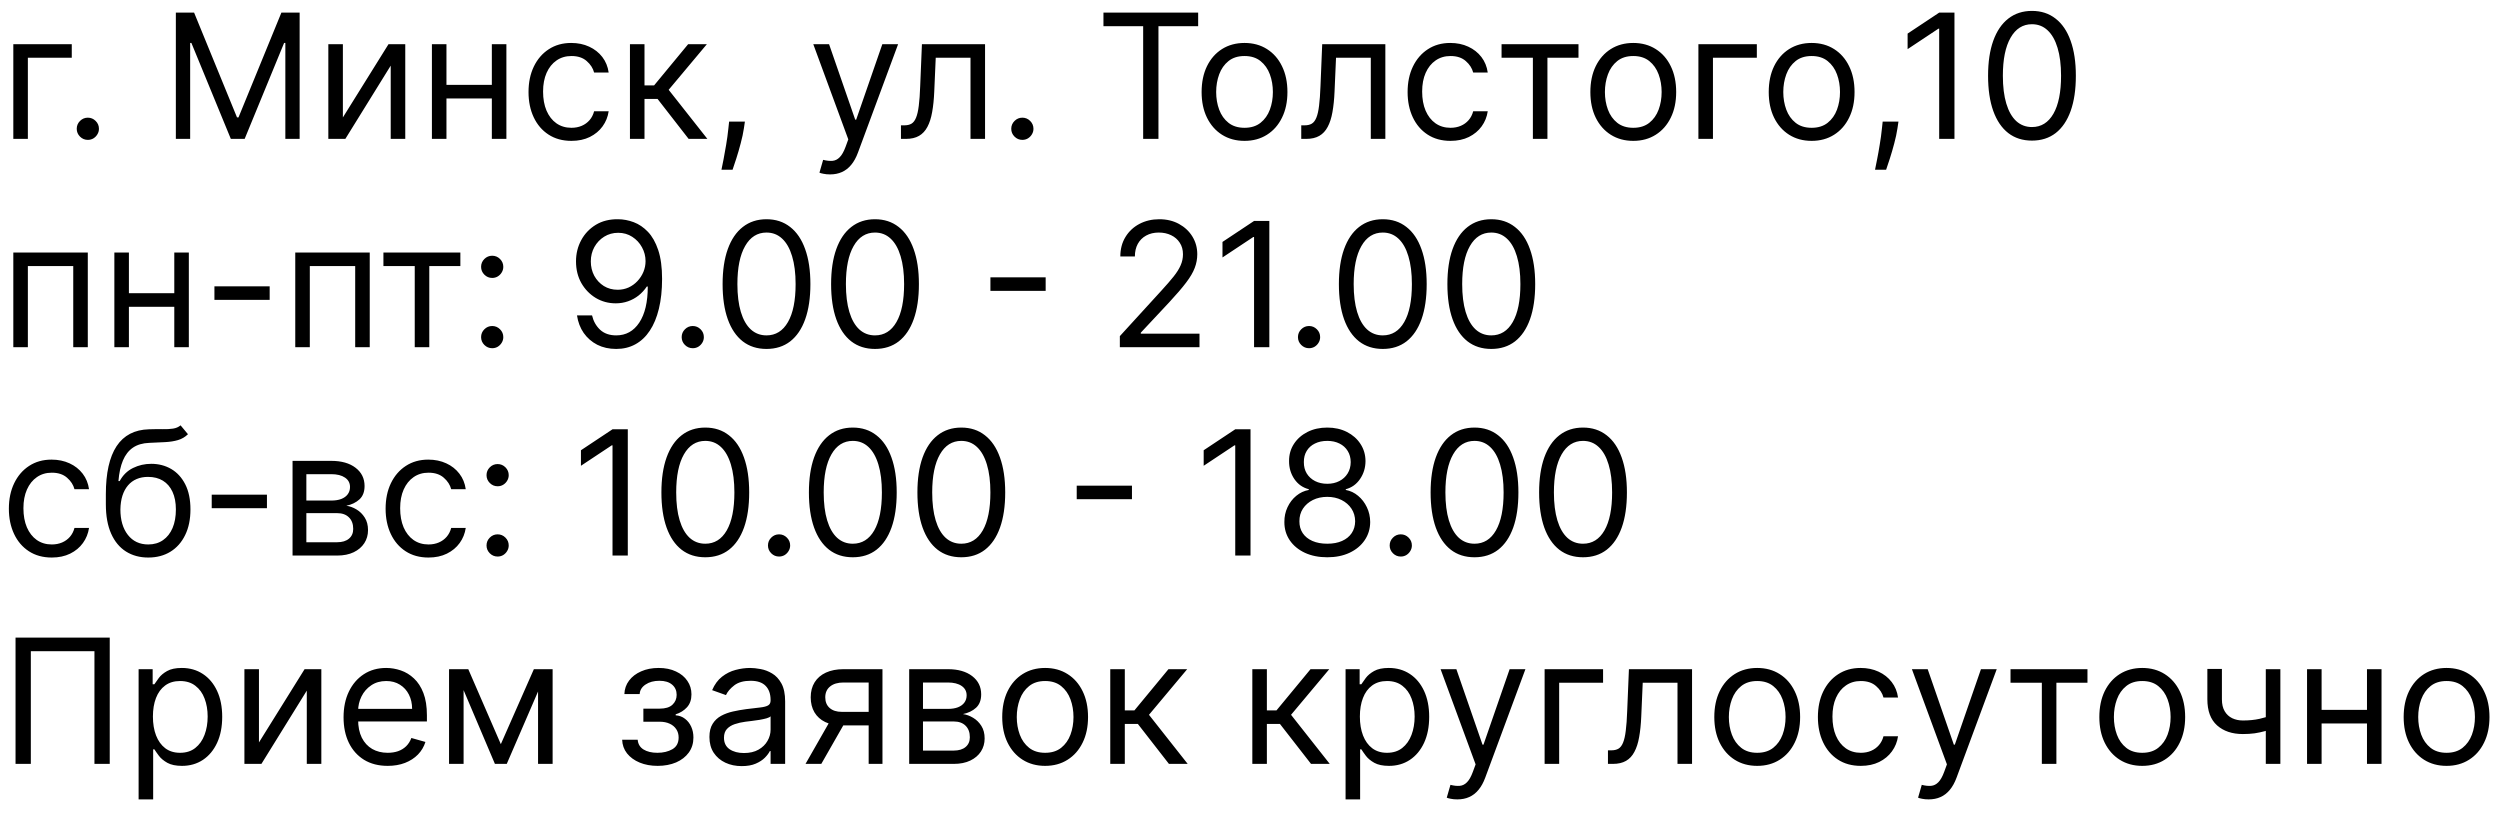 <?xml version="1.0" encoding="UTF-8"?> <svg xmlns="http://www.w3.org/2000/svg" width="144" height="47" viewBox="0 0 144 47" fill="none"><path d="M4.134 2.545V3.327H1.605V8H0.767V2.545H4.134ZM5.059 8.057C4.884 8.057 4.734 7.994 4.608 7.869C4.483 7.743 4.42 7.593 4.42 7.418C4.42 7.242 4.483 7.092 4.608 6.967C4.734 6.841 4.884 6.778 5.059 6.778C5.235 6.778 5.385 6.841 5.51 6.967C5.636 7.092 5.699 7.242 5.699 7.418C5.699 7.534 5.669 7.64 5.61 7.737C5.553 7.834 5.476 7.912 5.379 7.972C5.284 8.028 5.178 8.057 5.059 8.057ZM10.129 0.727H11.18L13.652 6.764H13.737L16.208 0.727H17.259V8H16.436V2.474H16.364L14.092 8H13.296L11.024 2.474H10.953V8H10.129V0.727ZM19.75 6.764L22.378 2.545H23.343V8H22.505V3.781L19.892 8H18.912V2.545H19.75V6.764ZM28.529 4.889V5.67H25.518V4.889H28.529ZM25.716 2.545V8H24.878V2.545H25.716ZM29.168 2.545V8H28.33V2.545H29.168ZM32.915 8.114C32.403 8.114 31.963 7.993 31.594 7.751C31.224 7.51 30.94 7.177 30.741 6.754C30.542 6.33 30.443 5.846 30.443 5.301C30.443 4.747 30.545 4.258 30.748 3.835C30.954 3.408 31.241 3.076 31.608 2.837C31.977 2.595 32.408 2.474 32.9 2.474C33.284 2.474 33.63 2.545 33.937 2.688C34.245 2.83 34.497 3.028 34.694 3.284C34.89 3.54 35.012 3.838 35.059 4.179H34.221C34.157 3.93 34.015 3.71 33.795 3.518C33.578 3.324 33.284 3.227 32.915 3.227C32.588 3.227 32.301 3.312 32.055 3.483C31.811 3.651 31.621 3.889 31.483 4.197C31.349 4.502 31.281 4.861 31.281 5.273C31.281 5.694 31.347 6.061 31.48 6.374C31.615 6.686 31.804 6.929 32.048 7.102C32.294 7.274 32.583 7.361 32.915 7.361C33.132 7.361 33.33 7.323 33.508 7.247C33.685 7.171 33.836 7.062 33.959 6.92C34.082 6.778 34.169 6.608 34.221 6.409H35.059C35.012 6.731 34.895 7.021 34.708 7.279C34.523 7.535 34.278 7.738 33.973 7.89C33.67 8.039 33.317 8.114 32.915 8.114ZM36.285 8V2.545H37.123V4.918H37.677L39.637 2.545H40.716L38.515 5.173L40.745 8H39.665L37.876 5.699H37.123V8H36.285ZM42.906 7.006L42.849 7.389C42.809 7.659 42.747 7.948 42.664 8.256C42.584 8.563 42.5 8.853 42.412 9.126C42.325 9.398 42.252 9.615 42.196 9.776H41.556C41.587 9.624 41.627 9.424 41.677 9.175C41.727 8.927 41.776 8.649 41.826 8.341C41.878 8.036 41.921 7.723 41.954 7.403L41.997 7.006H42.906ZM47.811 10.046C47.669 10.046 47.542 10.034 47.431 10.01C47.319 9.989 47.242 9.967 47.2 9.946L47.413 9.207C47.617 9.259 47.797 9.278 47.953 9.264C48.109 9.25 48.248 9.18 48.368 9.055C48.491 8.932 48.604 8.732 48.706 8.455L48.862 8.028L46.845 2.545H47.754L49.26 6.892H49.316L50.822 2.545H51.731L49.416 8.795C49.312 9.077 49.183 9.31 49.029 9.495C48.875 9.682 48.696 9.821 48.492 9.911C48.291 10.001 48.064 10.046 47.811 10.046ZM51.895 8V7.219H52.094C52.258 7.219 52.394 7.187 52.503 7.123C52.612 7.057 52.699 6.942 52.765 6.778C52.834 6.613 52.886 6.383 52.922 6.089C52.96 5.794 52.987 5.417 53.003 4.96L53.103 2.545H56.739V8H55.901V3.327H53.898L53.813 5.273C53.794 5.72 53.754 6.114 53.692 6.455C53.633 6.794 53.542 7.078 53.419 7.308C53.298 7.537 53.137 7.71 52.936 7.826C52.735 7.942 52.483 8 52.179 8H51.895ZM58.888 8.057C58.712 8.057 58.562 7.994 58.437 7.869C58.311 7.743 58.248 7.593 58.248 7.418C58.248 7.242 58.311 7.092 58.437 6.967C58.562 6.841 58.712 6.778 58.888 6.778C59.063 6.778 59.213 6.841 59.339 6.967C59.464 7.092 59.527 7.242 59.527 7.418C59.527 7.534 59.497 7.64 59.438 7.737C59.381 7.834 59.304 7.912 59.207 7.972C59.112 8.028 59.006 8.057 58.888 8.057ZM63.559 1.509V0.727H69.014V1.509H66.727V8H65.846V1.509H63.559ZM71.684 8.114C71.192 8.114 70.76 7.996 70.388 7.762C70.019 7.528 69.73 7.2 69.522 6.778C69.316 6.357 69.213 5.865 69.213 5.301C69.213 4.733 69.316 4.237 69.522 3.813C69.73 3.389 70.019 3.06 70.388 2.826C70.76 2.592 71.192 2.474 71.684 2.474C72.177 2.474 72.607 2.592 72.977 2.826C73.348 3.06 73.637 3.389 73.843 3.813C74.052 4.237 74.156 4.733 74.156 5.301C74.156 5.865 74.052 6.357 73.843 6.778C73.637 7.2 73.348 7.528 72.977 7.762C72.607 7.996 72.177 8.114 71.684 8.114ZM71.684 7.361C72.058 7.361 72.366 7.265 72.607 7.073C72.849 6.881 73.028 6.629 73.144 6.317C73.26 6.004 73.318 5.666 73.318 5.301C73.318 4.937 73.26 4.597 73.144 4.282C73.028 3.967 72.849 3.713 72.607 3.518C72.366 3.324 72.058 3.227 71.684 3.227C71.31 3.227 71.002 3.324 70.761 3.518C70.519 3.713 70.341 3.967 70.225 4.282C70.109 4.597 70.051 4.937 70.051 5.301C70.051 5.666 70.109 6.004 70.225 6.317C70.341 6.629 70.519 6.881 70.761 7.073C71.002 7.265 71.31 7.361 71.684 7.361ZM74.952 8V7.219H75.151C75.314 7.219 75.45 7.187 75.559 7.123C75.668 7.057 75.756 6.942 75.822 6.778C75.891 6.613 75.943 6.383 75.978 6.089C76.016 5.794 76.043 5.417 76.06 4.96L76.159 2.545H79.796V8H78.958V3.327H76.955L76.87 5.273C76.851 5.72 76.811 6.114 76.749 6.455C76.69 6.794 76.599 7.078 76.475 7.308C76.355 7.537 76.194 7.71 75.993 7.826C75.791 7.942 75.539 8 75.236 8H74.952ZM83.549 8.114C83.038 8.114 82.598 7.993 82.228 7.751C81.859 7.51 81.575 7.177 81.376 6.754C81.177 6.33 81.078 5.846 81.078 5.301C81.078 4.747 81.18 4.258 81.383 3.835C81.589 3.408 81.876 3.076 82.243 2.837C82.612 2.595 83.043 2.474 83.535 2.474C83.919 2.474 84.264 2.545 84.572 2.688C84.88 2.83 85.132 3.028 85.329 3.284C85.525 3.54 85.647 3.838 85.694 4.179H84.856C84.792 3.93 84.65 3.71 84.43 3.518C84.212 3.324 83.919 3.227 83.549 3.227C83.223 3.227 82.936 3.312 82.69 3.483C82.446 3.651 82.256 3.889 82.118 4.197C81.983 4.502 81.916 4.861 81.916 5.273C81.916 5.694 81.982 6.061 82.115 6.374C82.25 6.686 82.439 6.929 82.683 7.102C82.929 7.274 83.218 7.361 83.549 7.361C83.767 7.361 83.965 7.323 84.142 7.247C84.32 7.171 84.47 7.062 84.593 6.92C84.716 6.778 84.804 6.608 84.856 6.409H85.694C85.647 6.731 85.53 7.021 85.343 7.279C85.158 7.535 84.913 7.738 84.608 7.89C84.305 8.039 83.952 8.114 83.549 8.114ZM86.49 3.327V2.545H90.921V3.327H89.132V8H88.294V3.327H86.49ZM94.077 8.114C93.584 8.114 93.152 7.996 92.781 7.762C92.411 7.528 92.122 7.2 91.914 6.778C91.708 6.357 91.605 5.865 91.605 5.301C91.605 4.733 91.708 4.237 91.914 3.813C92.122 3.389 92.411 3.06 92.781 2.826C93.152 2.592 93.584 2.474 94.077 2.474C94.569 2.474 95 2.592 95.369 2.826C95.741 3.06 96.03 3.389 96.236 3.813C96.444 4.237 96.548 4.733 96.548 5.301C96.548 5.865 96.444 6.357 96.236 6.778C96.03 7.2 95.741 7.528 95.369 7.762C95 7.996 94.569 8.114 94.077 8.114ZM94.077 7.361C94.451 7.361 94.758 7.265 95 7.073C95.242 6.881 95.42 6.629 95.536 6.317C95.652 6.004 95.71 5.666 95.71 5.301C95.71 4.937 95.652 4.597 95.536 4.282C95.42 3.967 95.242 3.713 95 3.518C94.758 3.324 94.451 3.227 94.077 3.227C93.703 3.227 93.395 3.324 93.153 3.518C92.912 3.713 92.733 3.967 92.617 4.282C92.501 4.597 92.443 4.937 92.443 5.301C92.443 5.666 92.501 6.004 92.617 6.317C92.733 6.629 92.912 6.881 93.153 7.073C93.395 7.265 93.703 7.361 94.077 7.361ZM101.194 2.545V3.327H98.666V8H97.828V2.545H101.194ZM104.35 8.114C103.858 8.114 103.426 7.996 103.054 7.762C102.685 7.528 102.396 7.2 102.188 6.778C101.982 6.357 101.879 5.865 101.879 5.301C101.879 4.733 101.982 4.237 102.188 3.813C102.396 3.389 102.685 3.06 103.054 2.826C103.426 2.592 103.858 2.474 104.35 2.474C104.843 2.474 105.273 2.592 105.643 2.826C106.014 3.06 106.303 3.389 106.509 3.813C106.718 4.237 106.822 4.733 106.822 5.301C106.822 5.865 106.718 6.357 106.509 6.778C106.303 7.2 106.014 7.528 105.643 7.762C105.273 7.996 104.843 8.114 104.35 8.114ZM104.35 7.361C104.724 7.361 105.032 7.265 105.273 7.073C105.515 6.881 105.694 6.629 105.81 6.317C105.926 6.004 105.984 5.666 105.984 5.301C105.984 4.937 105.926 4.597 105.81 4.282C105.694 3.967 105.515 3.713 105.273 3.518C105.032 3.324 104.724 3.227 104.35 3.227C103.976 3.227 103.668 3.324 103.427 3.518C103.185 3.713 103.007 3.967 102.891 4.282C102.775 4.597 102.717 4.937 102.717 5.301C102.717 5.666 102.775 6.004 102.891 6.317C103.007 6.629 103.185 6.881 103.427 7.073C103.668 7.265 103.976 7.361 104.35 7.361ZM109.351 7.006L109.294 7.389C109.254 7.659 109.192 7.948 109.11 8.256C109.029 8.563 108.945 8.853 108.857 9.126C108.77 9.398 108.698 9.615 108.641 9.776H108.002C108.032 9.624 108.073 9.424 108.122 9.175C108.172 8.927 108.222 8.649 108.271 8.341C108.324 8.036 108.366 7.723 108.399 7.403L108.442 7.006H109.351ZM112.577 0.727V8H111.697V1.651H111.654L109.878 2.83V1.935L111.697 0.727H112.577ZM117.041 8.099C116.506 8.099 116.05 7.954 115.674 7.663C115.297 7.369 115.01 6.944 114.811 6.388C114.612 5.829 114.513 5.154 114.513 4.364C114.513 3.578 114.612 2.906 114.811 2.35C115.012 1.791 115.301 1.365 115.677 1.072C116.056 0.776 116.511 0.628 117.041 0.628C117.571 0.628 118.025 0.776 118.401 1.072C118.78 1.365 119.069 1.791 119.268 2.35C119.469 2.906 119.569 3.578 119.569 4.364C119.569 5.154 119.47 5.829 119.271 6.388C119.072 6.944 118.785 7.369 118.408 7.663C118.032 7.954 117.576 8.099 117.041 8.099ZM117.041 7.318C117.571 7.318 117.983 7.062 118.277 6.551C118.57 6.04 118.717 5.311 118.717 4.364C118.717 3.734 118.65 3.198 118.515 2.755C118.382 2.312 118.19 1.975 117.939 1.743C117.691 1.511 117.391 1.395 117.041 1.395C116.515 1.395 116.105 1.654 115.809 2.173C115.513 2.689 115.365 3.419 115.365 4.364C115.365 4.993 115.431 5.528 115.564 5.969C115.696 6.409 115.887 6.744 116.135 6.974C116.386 7.203 116.688 7.318 117.041 7.318ZM0.767 20V14.546H5.057V20H4.219V15.327H1.605V20H0.767ZM10.238 16.889V17.671H7.227V16.889H10.238ZM7.425 14.546V20H6.587V14.546H7.425ZM10.877 14.546V20H10.039V14.546H10.877ZM15.533 16.491V17.273H12.351V16.491H15.533ZM17.007 20V14.546H21.297V20H20.459V15.327H17.845V20H17.007ZM22.085 15.327V14.546H26.517V15.327H24.727V20H23.889V15.327H22.085ZM28.351 20.057C28.175 20.057 28.025 19.994 27.899 19.869C27.774 19.743 27.711 19.593 27.711 19.418C27.711 19.242 27.774 19.092 27.899 18.967C28.025 18.841 28.175 18.778 28.351 18.778C28.526 18.778 28.676 18.841 28.802 18.967C28.927 19.092 28.99 19.242 28.99 19.418C28.99 19.534 28.96 19.64 28.901 19.737C28.844 19.834 28.767 19.912 28.67 19.972C28.575 20.028 28.469 20.057 28.351 20.057ZM28.351 16.009C28.175 16.009 28.025 15.946 27.899 15.82C27.774 15.695 27.711 15.544 27.711 15.369C27.711 15.194 27.774 15.044 27.899 14.918C28.025 14.793 28.175 14.73 28.351 14.73C28.526 14.73 28.676 14.793 28.802 14.918C28.927 15.044 28.99 15.194 28.99 15.369C28.99 15.485 28.96 15.592 28.901 15.689C28.844 15.786 28.767 15.864 28.67 15.923C28.575 15.98 28.469 16.009 28.351 16.009ZM35.607 12.628C35.906 12.63 36.204 12.687 36.502 12.798C36.8 12.91 37.073 13.094 37.319 13.352C37.565 13.608 37.763 13.957 37.912 14.4C38.061 14.843 38.136 15.398 38.136 16.065C38.136 16.712 38.074 17.286 37.951 17.788C37.83 18.287 37.655 18.709 37.425 19.052C37.198 19.395 36.921 19.655 36.594 19.833C36.27 20.011 35.903 20.099 35.494 20.099C35.086 20.099 34.723 20.019 34.403 19.858C34.086 19.695 33.826 19.468 33.622 19.18C33.421 18.889 33.292 18.551 33.235 18.168H34.102C34.18 18.501 34.335 18.777 34.567 18.995C34.801 19.21 35.11 19.318 35.494 19.318C36.055 19.318 36.497 19.073 36.822 18.583C37.148 18.093 37.312 17.401 37.312 16.506H37.255C37.122 16.704 36.965 16.876 36.783 17.021C36.6 17.165 36.398 17.276 36.175 17.354C35.953 17.433 35.716 17.472 35.465 17.472C35.048 17.472 34.666 17.369 34.318 17.163C33.972 16.954 33.696 16.669 33.487 16.307C33.281 15.942 33.178 15.526 33.178 15.057C33.178 14.612 33.278 14.204 33.477 13.835C33.678 13.463 33.959 13.168 34.322 12.947C34.686 12.727 35.115 12.621 35.607 12.628ZM35.607 13.409C35.309 13.409 35.04 13.484 34.801 13.633C34.564 13.78 34.376 13.979 34.236 14.229C34.099 14.478 34.031 14.754 34.031 15.057C34.031 15.36 34.097 15.636 34.229 15.884C34.364 16.13 34.548 16.327 34.78 16.474C35.014 16.618 35.281 16.69 35.579 16.69C35.804 16.69 36.013 16.646 36.207 16.559C36.401 16.469 36.571 16.347 36.715 16.193C36.862 16.037 36.977 15.861 37.06 15.664C37.142 15.465 37.184 15.258 37.184 15.043C37.184 14.758 37.115 14.492 36.978 14.244C36.843 13.995 36.656 13.794 36.417 13.64C36.18 13.486 35.91 13.409 35.607 13.409ZM39.903 20.057C39.728 20.057 39.578 19.994 39.452 19.869C39.327 19.743 39.264 19.593 39.264 19.418C39.264 19.242 39.327 19.092 39.452 18.967C39.578 18.841 39.728 18.778 39.903 18.778C40.078 18.778 40.229 18.841 40.354 18.967C40.48 19.092 40.542 19.242 40.542 19.418C40.542 19.534 40.513 19.64 40.454 19.737C40.397 19.834 40.32 19.912 40.223 19.972C40.128 20.028 40.022 20.057 39.903 20.057ZM44.15 20.099C43.615 20.099 43.16 19.954 42.783 19.663C42.407 19.369 42.119 18.944 41.92 18.388C41.721 17.829 41.622 17.154 41.622 16.364C41.622 15.578 41.721 14.906 41.92 14.35C42.121 13.791 42.41 13.365 42.787 13.072C43.166 12.776 43.62 12.628 44.15 12.628C44.681 12.628 45.134 12.776 45.511 13.072C45.889 13.365 46.178 13.791 46.377 14.35C46.578 14.906 46.679 15.578 46.679 16.364C46.679 17.154 46.579 17.829 46.38 18.388C46.182 18.944 45.894 19.369 45.518 19.663C45.141 19.954 44.685 20.099 44.15 20.099ZM44.15 19.318C44.681 19.318 45.093 19.062 45.386 18.551C45.68 18.04 45.827 17.311 45.827 16.364C45.827 15.734 45.759 15.198 45.624 14.755C45.492 14.312 45.3 13.975 45.049 13.743C44.8 13.511 44.501 13.395 44.15 13.395C43.625 13.395 43.214 13.654 42.918 14.173C42.622 14.689 42.474 15.419 42.474 16.364C42.474 16.993 42.541 17.528 42.673 17.969C42.806 18.409 42.996 18.744 43.245 18.974C43.496 19.203 43.798 19.318 44.15 19.318ZM50.4 20.099C49.865 20.099 49.41 19.954 49.033 19.663C48.657 19.369 48.369 18.944 48.17 18.388C47.971 17.829 47.872 17.154 47.872 16.364C47.872 15.578 47.971 14.906 48.17 14.35C48.371 13.791 48.66 13.365 49.037 13.072C49.416 12.776 49.87 12.628 50.4 12.628C50.931 12.628 51.384 12.776 51.761 13.072C52.139 13.365 52.428 13.791 52.627 14.35C52.828 14.906 52.929 15.578 52.929 16.364C52.929 17.154 52.829 17.829 52.63 18.388C52.432 18.944 52.144 19.369 51.768 19.663C51.391 19.954 50.935 20.099 50.4 20.099ZM50.4 19.318C50.931 19.318 51.343 19.062 51.636 18.551C51.93 18.04 52.077 17.311 52.077 16.364C52.077 15.734 52.009 15.198 51.874 14.755C51.742 14.312 51.55 13.975 51.299 13.743C51.05 13.511 50.751 13.395 50.4 13.395C49.875 13.395 49.464 13.654 49.168 14.173C48.872 14.689 48.724 15.419 48.724 16.364C48.724 16.993 48.791 17.528 48.923 17.969C49.056 18.409 49.246 18.744 49.495 18.974C49.746 19.203 50.048 19.318 50.4 19.318ZM60.23 15.973V16.754H57.048V15.973H60.23ZM64.503 20V19.361L66.903 16.733C67.185 16.425 67.417 16.158 67.599 15.93C67.782 15.701 67.917 15.485 68.004 15.284C68.094 15.081 68.139 14.867 68.139 14.645C68.139 14.389 68.078 14.168 67.954 13.981C67.834 13.794 67.668 13.649 67.457 13.548C67.247 13.446 67.01 13.395 66.747 13.395C66.468 13.395 66.224 13.453 66.016 13.569C65.81 13.682 65.65 13.842 65.536 14.048C65.425 14.254 65.369 14.496 65.369 14.773H64.531C64.531 14.347 64.629 13.973 64.826 13.651C65.022 13.329 65.29 13.078 65.629 12.898C65.969 12.718 66.352 12.628 66.776 12.628C67.202 12.628 67.579 12.718 67.908 12.898C68.237 13.078 68.496 13.32 68.683 13.626C68.87 13.931 68.963 14.271 68.963 14.645C68.963 14.912 68.915 15.174 68.817 15.43C68.723 15.683 68.557 15.966 68.32 16.278C68.086 16.588 67.76 16.967 67.344 17.415L65.71 19.162V19.219H69.091V20H64.503ZM73.114 12.727V20H72.234V13.651H72.191L70.415 14.829V13.935L72.234 12.727H73.114ZM75.401 20.057C75.226 20.057 75.076 19.994 74.95 19.869C74.825 19.743 74.762 19.593 74.762 19.418C74.762 19.242 74.825 19.092 74.95 18.967C75.076 18.841 75.226 18.778 75.401 18.778C75.576 18.778 75.727 18.841 75.852 18.967C75.978 19.092 76.04 19.242 76.04 19.418C76.04 19.534 76.011 19.64 75.952 19.737C75.895 19.834 75.818 19.912 75.721 19.972C75.626 20.028 75.52 20.057 75.401 20.057ZM79.648 20.099C79.113 20.099 78.658 19.954 78.281 19.663C77.905 19.369 77.617 18.944 77.418 18.388C77.219 17.829 77.12 17.154 77.12 16.364C77.12 15.578 77.219 14.906 77.418 14.35C77.62 13.791 77.908 13.365 78.285 13.072C78.664 12.776 79.118 12.628 79.648 12.628C80.179 12.628 80.632 12.776 81.008 13.072C81.387 13.365 81.676 13.791 81.875 14.35C82.076 14.906 82.177 15.578 82.177 16.364C82.177 17.154 82.077 17.829 81.879 18.388C81.68 18.944 81.392 19.369 81.016 19.663C80.639 19.954 80.183 20.099 79.648 20.099ZM79.648 19.318C80.179 19.318 80.591 19.062 80.884 18.551C81.178 18.04 81.325 17.311 81.325 16.364C81.325 15.734 81.257 15.198 81.122 14.755C80.99 14.312 80.798 13.975 80.547 13.743C80.298 13.511 79.999 13.395 79.648 13.395C79.123 13.395 78.712 13.654 78.416 14.173C78.12 14.689 77.972 15.419 77.972 16.364C77.972 16.993 78.039 17.528 78.171 17.969C78.304 18.409 78.494 18.744 78.743 18.974C78.994 19.203 79.296 19.318 79.648 19.318ZM85.898 20.099C85.363 20.099 84.908 19.954 84.531 19.663C84.155 19.369 83.867 18.944 83.668 18.388C83.469 17.829 83.37 17.154 83.37 16.364C83.37 15.578 83.469 14.906 83.668 14.35C83.87 13.791 84.158 13.365 84.535 13.072C84.914 12.776 85.368 12.628 85.898 12.628C86.429 12.628 86.882 12.776 87.258 13.072C87.637 13.365 87.926 13.791 88.125 14.35C88.326 14.906 88.427 15.578 88.427 16.364C88.427 17.154 88.327 17.829 88.129 18.388C87.93 18.944 87.642 19.369 87.266 19.663C86.889 19.954 86.433 20.099 85.898 20.099ZM85.898 19.318C86.429 19.318 86.841 19.062 87.134 18.551C87.428 18.04 87.575 17.311 87.575 16.364C87.575 15.734 87.507 15.198 87.372 14.755C87.24 14.312 87.048 13.975 86.797 13.743C86.548 13.511 86.249 13.395 85.898 13.395C85.373 13.395 84.962 13.654 84.666 14.173C84.37 14.689 84.222 15.419 84.222 16.364C84.222 16.993 84.289 17.528 84.421 17.969C84.554 18.409 84.744 18.744 84.993 18.974C85.244 19.203 85.546 19.318 85.898 19.318ZM2.983 32.114C2.472 32.114 2.031 31.993 1.662 31.751C1.293 31.51 1.009 31.177 0.81 30.754C0.611 30.33 0.511 29.846 0.511 29.301C0.511 28.747 0.613 28.258 0.817 27.834C1.023 27.408 1.309 27.076 1.676 26.837C2.045 26.595 2.476 26.474 2.969 26.474C3.352 26.474 3.698 26.546 4.006 26.688C4.313 26.829 4.566 27.028 4.762 27.284C4.959 27.54 5.08 27.838 5.128 28.179H4.29C4.226 27.93 4.084 27.71 3.864 27.518C3.646 27.324 3.352 27.227 2.983 27.227C2.656 27.227 2.37 27.312 2.124 27.483C1.88 27.651 1.689 27.889 1.552 28.197C1.417 28.502 1.349 28.861 1.349 29.273C1.349 29.694 1.416 30.061 1.548 30.374C1.683 30.686 1.873 30.929 2.116 31.102C2.363 31.274 2.652 31.361 2.983 31.361C3.201 31.361 3.398 31.323 3.576 31.247C3.754 31.171 3.904 31.062 4.027 30.921C4.15 30.778 4.238 30.608 4.29 30.409H5.128C5.08 30.731 4.963 31.021 4.776 31.279C4.592 31.535 4.347 31.738 4.041 31.89C3.738 32.039 3.385 32.114 2.983 32.114ZM10.401 24.5L10.827 25.011C10.662 25.172 10.47 25.285 10.252 25.349C10.034 25.413 9.788 25.452 9.513 25.466C9.239 25.48 8.933 25.494 8.597 25.509C8.219 25.523 7.905 25.615 7.656 25.785C7.408 25.956 7.216 26.202 7.081 26.524C6.946 26.846 6.86 27.241 6.822 27.71H6.893C7.077 27.369 7.333 27.118 7.66 26.957C7.987 26.796 8.337 26.716 8.711 26.716C9.137 26.716 9.521 26.815 9.862 27.014C10.202 27.213 10.472 27.508 10.671 27.898C10.87 28.289 10.97 28.771 10.97 29.344C10.97 29.914 10.868 30.407 10.664 30.821C10.463 31.235 10.18 31.555 9.815 31.78C9.453 32.002 9.028 32.114 8.54 32.114C8.053 32.114 7.625 31.999 7.259 31.769C6.892 31.537 6.606 31.194 6.403 30.739C6.199 30.282 6.097 29.718 6.097 29.046V28.463C6.097 27.249 6.303 26.328 6.715 25.7C7.13 25.073 7.752 24.749 8.583 24.727C8.877 24.718 9.138 24.715 9.368 24.72C9.598 24.725 9.798 24.714 9.968 24.688C10.139 24.662 10.283 24.599 10.401 24.5ZM8.54 31.361C8.87 31.361 9.152 31.278 9.389 31.112C9.628 30.947 9.812 30.713 9.94 30.413C10.068 30.11 10.131 29.753 10.131 29.344C10.131 28.946 10.066 28.608 9.936 28.328C9.808 28.049 9.625 27.836 9.386 27.689C9.147 27.542 8.86 27.469 8.526 27.469C8.282 27.469 8.063 27.51 7.869 27.593C7.675 27.676 7.509 27.798 7.372 27.959C7.235 28.12 7.128 28.316 7.053 28.548C6.979 28.78 6.94 29.046 6.935 29.344C6.935 29.954 7.079 30.443 7.365 30.81C7.652 31.177 8.043 31.361 8.54 31.361ZM15.376 28.491V29.273H12.195V28.491H15.376ZM16.851 32V26.546H19.081C19.668 26.546 20.135 26.678 20.48 26.943C20.826 27.208 20.999 27.559 20.999 27.994C20.999 28.326 20.901 28.583 20.704 28.765C20.508 28.945 20.255 29.067 19.948 29.131C20.149 29.159 20.344 29.23 20.534 29.344C20.725 29.457 20.884 29.614 21.009 29.812C21.135 30.009 21.198 30.25 21.198 30.537C21.198 30.816 21.127 31.066 20.985 31.286C20.843 31.506 20.639 31.68 20.374 31.808C20.109 31.936 19.791 32 19.422 32H16.851ZM17.646 31.233H19.422C19.711 31.233 19.937 31.164 20.1 31.027C20.264 30.89 20.345 30.703 20.345 30.466C20.345 30.184 20.264 29.963 20.1 29.802C19.937 29.639 19.711 29.557 19.422 29.557H17.646V31.233ZM17.646 28.832H19.081C19.306 28.832 19.499 28.802 19.66 28.74C19.821 28.676 19.944 28.586 20.029 28.47C20.117 28.352 20.161 28.212 20.161 28.051C20.161 27.822 20.065 27.642 19.873 27.511C19.681 27.379 19.417 27.312 19.081 27.312H17.646V28.832ZM24.682 32.114C24.171 32.114 23.73 31.993 23.361 31.751C22.992 31.51 22.708 31.177 22.509 30.754C22.31 30.33 22.211 29.846 22.211 29.301C22.211 28.747 22.312 28.258 22.516 27.834C22.722 27.408 23.008 27.076 23.375 26.837C23.745 26.595 24.175 26.474 24.668 26.474C25.052 26.474 25.397 26.546 25.705 26.688C26.013 26.829 26.265 27.028 26.461 27.284C26.658 27.54 26.78 27.838 26.827 28.179H25.989C25.925 27.93 25.783 27.71 25.563 27.518C25.345 27.324 25.052 27.227 24.682 27.227C24.355 27.227 24.069 27.312 23.823 27.483C23.579 27.651 23.388 27.889 23.251 28.197C23.116 28.502 23.049 28.861 23.049 29.273C23.049 29.694 23.115 30.061 23.247 30.374C23.383 30.686 23.572 30.929 23.816 31.102C24.062 31.274 24.351 31.361 24.682 31.361C24.9 31.361 25.098 31.323 25.275 31.247C25.453 31.171 25.603 31.062 25.726 30.921C25.849 30.778 25.937 30.608 25.989 30.409H26.827C26.78 30.731 26.663 31.021 26.476 31.279C26.291 31.535 26.046 31.738 25.74 31.89C25.437 32.039 25.085 32.114 24.682 32.114ZM28.663 32.057C28.488 32.057 28.337 31.994 28.212 31.869C28.087 31.743 28.024 31.593 28.024 31.418C28.024 31.242 28.087 31.092 28.212 30.967C28.337 30.841 28.488 30.778 28.663 30.778C28.838 30.778 28.988 30.841 29.114 30.967C29.239 31.092 29.302 31.242 29.302 31.418C29.302 31.534 29.273 31.64 29.213 31.737C29.157 31.834 29.08 31.912 28.983 31.972C28.888 32.028 28.781 32.057 28.663 32.057ZM28.663 28.009C28.488 28.009 28.337 27.946 28.212 27.82C28.087 27.695 28.024 27.544 28.024 27.369C28.024 27.194 28.087 27.044 28.212 26.918C28.337 26.793 28.488 26.73 28.663 26.73C28.838 26.73 28.988 26.793 29.114 26.918C29.239 27.044 29.302 27.194 29.302 27.369C29.302 27.485 29.273 27.592 29.213 27.689C29.157 27.786 29.08 27.864 28.983 27.923C28.888 27.98 28.781 28.009 28.663 28.009ZM36.161 24.727V32H35.281V25.651H35.238L33.462 26.829V25.935L35.281 24.727H36.161ZM40.625 32.099C40.09 32.099 39.634 31.954 39.258 31.663C38.881 31.369 38.594 30.944 38.395 30.388C38.196 29.829 38.097 29.154 38.097 28.364C38.097 27.578 38.196 26.907 38.395 26.35C38.596 25.791 38.885 25.365 39.261 25.072C39.64 24.776 40.095 24.628 40.625 24.628C41.155 24.628 41.609 24.776 41.985 25.072C42.364 25.365 42.653 25.791 42.852 26.35C43.053 26.907 43.153 27.578 43.153 28.364C43.153 29.154 43.054 29.829 42.855 30.388C42.656 30.944 42.369 31.369 41.992 31.663C41.616 31.954 41.16 32.099 40.625 32.099ZM40.625 31.318C41.155 31.318 41.567 31.062 41.861 30.551C42.154 30.04 42.301 29.311 42.301 28.364C42.301 27.734 42.234 27.198 42.099 26.755C41.966 26.312 41.774 25.975 41.523 25.743C41.275 25.511 40.975 25.395 40.625 25.395C40.099 25.395 39.689 25.654 39.393 26.173C39.097 26.689 38.949 27.419 38.949 28.364C38.949 28.993 39.015 29.528 39.148 29.969C39.28 30.409 39.471 30.744 39.719 30.974C39.97 31.203 40.272 31.318 40.625 31.318ZM44.874 32.057C44.699 32.057 44.548 31.994 44.423 31.869C44.297 31.743 44.235 31.593 44.235 31.418C44.235 31.242 44.297 31.092 44.423 30.967C44.548 30.841 44.699 30.778 44.874 30.778C45.049 30.778 45.2 30.841 45.325 30.967C45.45 31.092 45.513 31.242 45.513 31.418C45.513 31.534 45.483 31.64 45.424 31.737C45.367 31.834 45.291 31.912 45.194 31.972C45.099 32.028 44.992 32.057 44.874 32.057ZM49.121 32.099C48.586 32.099 48.13 31.954 47.754 31.663C47.377 31.369 47.09 30.944 46.891 30.388C46.692 29.829 46.593 29.154 46.593 28.364C46.593 27.578 46.692 26.907 46.891 26.35C47.092 25.791 47.381 25.365 47.758 25.072C48.136 24.776 48.591 24.628 49.121 24.628C49.651 24.628 50.105 24.776 50.481 25.072C50.86 25.365 51.149 25.791 51.348 26.35C51.549 26.907 51.65 27.578 51.65 28.364C51.65 29.154 51.55 29.829 51.351 30.388C51.152 30.944 50.865 31.369 50.488 31.663C50.112 31.954 49.656 32.099 49.121 32.099ZM49.121 31.318C49.651 31.318 50.063 31.062 50.357 30.551C50.65 30.04 50.797 29.311 50.797 28.364C50.797 27.734 50.73 27.198 50.595 26.755C50.462 26.312 50.27 25.975 50.02 25.743C49.771 25.511 49.471 25.395 49.121 25.395C48.596 25.395 48.185 25.654 47.889 26.173C47.593 26.689 47.445 27.419 47.445 28.364C47.445 28.993 47.511 29.528 47.644 29.969C47.776 30.409 47.967 30.744 48.216 30.974C48.467 31.203 48.768 31.318 49.121 31.318ZM55.371 32.099C54.836 32.099 54.38 31.954 54.004 31.663C53.627 31.369 53.34 30.944 53.141 30.388C52.942 29.829 52.843 29.154 52.843 28.364C52.843 27.578 52.942 26.907 53.141 26.35C53.342 25.791 53.631 25.365 54.008 25.072C54.386 24.776 54.841 24.628 55.371 24.628C55.901 24.628 56.355 24.776 56.731 25.072C57.11 25.365 57.399 25.791 57.598 26.35C57.799 26.907 57.9 27.578 57.9 28.364C57.9 29.154 57.8 29.829 57.601 30.388C57.402 30.944 57.115 31.369 56.738 31.663C56.362 31.954 55.906 32.099 55.371 32.099ZM55.371 31.318C55.901 31.318 56.313 31.062 56.607 30.551C56.9 30.04 57.047 29.311 57.047 28.364C57.047 27.734 56.98 27.198 56.845 26.755C56.712 26.312 56.52 25.975 56.27 25.743C56.021 25.511 55.721 25.395 55.371 25.395C54.846 25.395 54.435 25.654 54.139 26.173C53.843 26.689 53.695 27.419 53.695 28.364C53.695 28.993 53.761 29.528 53.894 29.969C54.026 30.409 54.217 30.744 54.466 30.974C54.717 31.203 55.018 31.318 55.371 31.318ZM65.201 27.973V28.754H62.019V27.973H65.201ZM72.03 24.727V32H71.15V25.651H71.107L69.332 26.829V25.935L71.15 24.727H72.03ZM76.451 32.099C75.964 32.099 75.533 32.013 75.159 31.84C74.787 31.665 74.497 31.425 74.289 31.119C74.081 30.812 73.978 30.461 73.98 30.068C73.978 29.76 74.038 29.476 74.161 29.216C74.284 28.953 74.452 28.734 74.665 28.559C74.881 28.381 75.121 28.269 75.386 28.222V28.179C75.038 28.089 74.761 27.894 74.555 27.593C74.349 27.29 74.248 26.945 74.25 26.56C74.248 26.19 74.341 25.86 74.53 25.569C74.72 25.278 74.98 25.048 75.312 24.88C75.645 24.712 76.025 24.628 76.451 24.628C76.873 24.628 77.249 24.712 77.581 24.88C77.912 25.048 78.173 25.278 78.362 25.569C78.554 25.86 78.651 26.19 78.653 26.56C78.651 26.945 78.546 27.29 78.337 27.593C78.131 27.894 77.858 28.089 77.517 28.179V28.222C77.78 28.269 78.016 28.381 78.227 28.559C78.438 28.734 78.606 28.953 78.731 29.216C78.857 29.476 78.921 29.76 78.923 30.068C78.921 30.461 78.814 30.812 78.603 31.119C78.395 31.425 78.105 31.665 77.734 31.84C77.364 32.013 76.937 32.099 76.451 32.099ZM76.451 31.318C76.781 31.318 77.065 31.265 77.304 31.158C77.543 31.052 77.728 30.901 77.858 30.707C77.988 30.513 78.054 30.286 78.057 30.026C78.054 29.751 77.983 29.508 77.844 29.298C77.704 29.087 77.513 28.921 77.272 28.8C77.033 28.68 76.759 28.619 76.451 28.619C76.141 28.619 75.864 28.68 75.621 28.8C75.379 28.921 75.189 29.087 75.049 29.298C74.912 29.508 74.844 29.751 74.846 30.026C74.844 30.286 74.907 30.513 75.035 30.707C75.165 30.901 75.351 31.052 75.592 31.158C75.834 31.265 76.12 31.318 76.451 31.318ZM76.451 27.866C76.712 27.866 76.943 27.814 77.144 27.71C77.348 27.606 77.507 27.46 77.623 27.273C77.739 27.086 77.799 26.867 77.801 26.616C77.799 26.37 77.741 26.156 77.627 25.974C77.513 25.789 77.356 25.647 77.155 25.548C76.953 25.446 76.719 25.395 76.451 25.395C76.179 25.395 75.941 25.446 75.738 25.548C75.534 25.647 75.377 25.789 75.265 25.974C75.154 26.156 75.1 26.37 75.102 26.616C75.1 26.867 75.155 27.086 75.269 27.273C75.385 27.46 75.545 27.606 75.748 27.71C75.952 27.814 76.186 27.866 76.451 27.866ZM80.684 32.057C80.509 32.057 80.359 31.994 80.234 31.869C80.108 31.743 80.045 31.593 80.045 31.418C80.045 31.242 80.108 31.092 80.234 30.967C80.359 30.841 80.509 30.778 80.684 30.778C80.86 30.778 81.01 30.841 81.135 30.967C81.261 31.092 81.324 31.242 81.324 31.418C81.324 31.534 81.294 31.64 81.235 31.737C81.178 31.834 81.101 31.912 81.004 31.972C80.909 32.028 80.803 32.057 80.684 32.057ZM84.932 32.099C84.397 32.099 83.941 31.954 83.564 31.663C83.188 31.369 82.9 30.944 82.701 30.388C82.503 29.829 82.403 29.154 82.403 28.364C82.403 27.578 82.503 26.907 82.701 26.35C82.903 25.791 83.192 25.365 83.568 25.072C83.947 24.776 84.401 24.628 84.932 24.628C85.462 24.628 85.915 24.776 86.292 25.072C86.671 25.365 86.959 25.791 87.158 26.35C87.359 26.907 87.46 27.578 87.46 28.364C87.46 29.154 87.361 29.829 87.162 30.388C86.963 30.944 86.675 31.369 86.299 31.663C85.922 31.954 85.467 32.099 84.932 32.099ZM84.932 31.318C85.462 31.318 85.874 31.062 86.167 30.551C86.461 30.04 86.608 29.311 86.608 28.364C86.608 27.734 86.54 27.198 86.405 26.755C86.273 26.312 86.081 25.975 85.83 25.743C85.582 25.511 85.282 25.395 84.932 25.395C84.406 25.395 83.995 25.654 83.699 26.173C83.403 26.689 83.255 27.419 83.255 28.364C83.255 28.993 83.322 29.528 83.454 29.969C83.587 30.409 83.778 30.744 84.026 30.974C84.277 31.203 84.579 31.318 84.932 31.318ZM91.182 32.099C90.647 32.099 90.191 31.954 89.814 31.663C89.438 31.369 89.15 30.944 88.951 30.388C88.753 29.829 88.653 29.154 88.653 28.364C88.653 27.578 88.753 26.907 88.951 26.35C89.153 25.791 89.442 25.365 89.818 25.072C90.197 24.776 90.651 24.628 91.182 24.628C91.712 24.628 92.165 24.776 92.542 25.072C92.921 25.365 93.209 25.791 93.408 26.35C93.609 26.907 93.71 27.578 93.71 28.364C93.71 29.154 93.611 29.829 93.412 30.388C93.213 30.944 92.925 31.369 92.549 31.663C92.172 31.954 91.717 32.099 91.182 32.099ZM91.182 31.318C91.712 31.318 92.124 31.062 92.417 30.551C92.711 30.04 92.858 29.311 92.858 28.364C92.858 27.734 92.79 27.198 92.655 26.755C92.523 26.312 92.331 25.975 92.08 25.743C91.832 25.511 91.532 25.395 91.182 25.395C90.656 25.395 90.245 25.654 89.949 26.173C89.653 26.689 89.505 27.419 89.505 28.364C89.505 28.993 89.572 29.528 89.704 29.969C89.837 30.409 90.028 30.744 90.276 30.974C90.527 31.203 90.829 31.318 91.182 31.318ZM6.321 36.727V44H5.44V37.508H1.776V44H0.895V36.727H6.321ZM7.984 46.045V38.545H8.793V39.412H8.893C8.954 39.317 9.04 39.197 9.149 39.05C9.26 38.901 9.418 38.768 9.624 38.652C9.833 38.534 10.114 38.474 10.47 38.474C10.929 38.474 11.334 38.589 11.684 38.819C12.034 39.048 12.308 39.374 12.504 39.795C12.701 40.217 12.799 40.714 12.799 41.287C12.799 41.865 12.701 42.365 12.504 42.789C12.308 43.211 12.036 43.537 11.688 43.769C11.34 43.999 10.938 44.114 10.484 44.114C10.133 44.114 9.853 44.056 9.642 43.94C9.432 43.821 9.269 43.688 9.156 43.538C9.042 43.387 8.954 43.261 8.893 43.162H8.822V46.045H7.984ZM8.808 41.273C8.808 41.685 8.868 42.048 8.989 42.363C9.11 42.675 9.286 42.92 9.518 43.098C9.75 43.273 10.034 43.361 10.37 43.361C10.721 43.361 11.013 43.269 11.247 43.084C11.484 42.897 11.662 42.646 11.78 42.331C11.901 42.014 11.961 41.661 11.961 41.273C11.961 40.889 11.902 40.544 11.784 40.236C11.668 39.926 11.491 39.681 11.254 39.501C11.02 39.318 10.725 39.227 10.37 39.227C10.029 39.227 9.743 39.314 9.511 39.486C9.279 39.657 9.104 39.896 8.985 40.204C8.867 40.509 8.808 40.865 8.808 41.273ZM14.916 42.764L17.544 38.545H18.509V44H17.671V39.781L15.058 44H14.078V38.545H14.916V42.764ZM22.331 44.114C21.806 44.114 21.352 43.998 20.971 43.766C20.592 43.531 20.3 43.205 20.094 42.785C19.89 42.364 19.789 41.874 19.789 41.315C19.789 40.757 19.89 40.264 20.094 39.838C20.3 39.41 20.587 39.076 20.953 38.837C21.323 38.595 21.754 38.474 22.246 38.474C22.53 38.474 22.811 38.522 23.088 38.617C23.365 38.711 23.617 38.865 23.844 39.078C24.071 39.289 24.253 39.568 24.387 39.916C24.522 40.264 24.59 40.693 24.59 41.202V41.557H20.385V40.832H23.738C23.738 40.525 23.676 40.25 23.553 40.008C23.432 39.767 23.259 39.577 23.034 39.437C22.812 39.297 22.549 39.227 22.246 39.227C21.912 39.227 21.623 39.31 21.38 39.476C21.138 39.639 20.952 39.852 20.822 40.115C20.692 40.378 20.627 40.66 20.627 40.96V41.443C20.627 41.855 20.698 42.204 20.84 42.491C20.984 42.775 21.184 42.992 21.44 43.141C21.696 43.287 21.993 43.361 22.331 43.361C22.552 43.361 22.75 43.33 22.928 43.269C23.108 43.205 23.263 43.11 23.393 42.984C23.523 42.856 23.624 42.698 23.695 42.508L24.505 42.736C24.419 43.01 24.276 43.252 24.075 43.46C23.874 43.666 23.625 43.827 23.329 43.943C23.033 44.057 22.701 44.114 22.331 44.114ZM28.848 42.864L30.751 38.545H31.547L29.189 44H28.507L26.191 38.545H26.973L28.848 42.864ZM26.703 38.545V44H25.865V38.545H26.703ZM30.992 44V38.545H31.831V44H30.992ZM35.836 42.608H36.731C36.75 42.854 36.861 43.041 37.065 43.169C37.271 43.297 37.538 43.361 37.867 43.361C38.204 43.361 38.491 43.292 38.73 43.155C38.97 43.015 39.089 42.79 39.089 42.48C39.089 42.298 39.044 42.139 38.954 42.004C38.864 41.867 38.738 41.76 38.574 41.685C38.411 41.609 38.218 41.571 37.995 41.571H37.058V40.818H37.995C38.329 40.818 38.575 40.742 38.734 40.591C38.895 40.439 38.975 40.25 38.975 40.023C38.975 39.779 38.889 39.584 38.716 39.437C38.543 39.288 38.298 39.213 37.981 39.213C37.662 39.213 37.395 39.285 37.182 39.43C36.969 39.572 36.857 39.755 36.845 39.98H35.964C35.974 39.687 36.064 39.427 36.234 39.202C36.404 38.975 36.636 38.798 36.93 38.67C37.224 38.539 37.56 38.474 37.939 38.474C38.322 38.474 38.655 38.542 38.936 38.677C39.221 38.809 39.44 38.99 39.593 39.22C39.75 39.447 39.828 39.706 39.828 39.994C39.828 40.302 39.741 40.551 39.569 40.74C39.396 40.929 39.179 41.064 38.919 41.145V41.202C39.125 41.216 39.303 41.282 39.455 41.401C39.609 41.517 39.728 41.669 39.814 41.859C39.899 42.046 39.941 42.253 39.941 42.48C39.941 42.812 39.853 43.1 39.675 43.347C39.498 43.59 39.254 43.78 38.944 43.915C38.633 44.047 38.279 44.114 37.882 44.114C37.496 44.114 37.15 44.051 36.845 43.925C36.539 43.798 36.297 43.621 36.117 43.396C35.939 43.169 35.846 42.906 35.836 42.608ZM42.724 44.128C42.378 44.128 42.064 44.063 41.783 43.932C41.501 43.8 41.277 43.609 41.111 43.361C40.946 43.11 40.863 42.807 40.863 42.452C40.863 42.139 40.925 41.886 41.048 41.692C41.171 41.495 41.335 41.341 41.541 41.23C41.747 41.119 41.974 41.036 42.223 40.981C42.474 40.925 42.726 40.88 42.979 40.847C43.311 40.804 43.58 40.772 43.785 40.751C43.994 40.727 44.145 40.688 44.24 40.633C44.337 40.579 44.386 40.484 44.386 40.349V40.321C44.386 39.971 44.29 39.698 44.098 39.504C43.909 39.31 43.621 39.213 43.235 39.213C42.835 39.213 42.521 39.301 42.294 39.476C42.067 39.651 41.907 39.838 41.815 40.037L41.019 39.753C41.161 39.421 41.351 39.163 41.587 38.979C41.827 38.792 42.087 38.661 42.369 38.588C42.653 38.512 42.932 38.474 43.207 38.474C43.382 38.474 43.583 38.496 43.81 38.538C44.04 38.579 44.261 38.663 44.474 38.791C44.69 38.918 44.869 39.111 45.011 39.369C45.153 39.627 45.224 39.973 45.224 40.406V44H44.386V43.261H44.343C44.286 43.38 44.191 43.506 44.059 43.641C43.926 43.776 43.75 43.891 43.53 43.986C43.31 44.081 43.041 44.128 42.724 44.128ZM42.852 43.375C43.183 43.375 43.462 43.31 43.69 43.18C43.919 43.05 44.092 42.881 44.208 42.675C44.327 42.469 44.386 42.253 44.386 42.026V41.258C44.35 41.301 44.272 41.34 44.151 41.376C44.033 41.409 43.896 41.438 43.739 41.465C43.586 41.488 43.435 41.51 43.288 41.528C43.144 41.545 43.027 41.559 42.937 41.571C42.719 41.599 42.515 41.646 42.326 41.709C42.139 41.771 41.987 41.865 41.871 41.99C41.758 42.113 41.701 42.281 41.701 42.494C41.701 42.785 41.809 43.006 42.024 43.155C42.242 43.302 42.518 43.375 42.852 43.375ZM50.035 44V39.312H48.586C48.259 39.312 48.002 39.388 47.815 39.54C47.628 39.691 47.535 39.9 47.535 40.165C47.535 40.425 47.619 40.63 47.787 40.779C47.957 40.928 48.19 41.003 48.486 41.003H50.248V41.784H48.486C48.117 41.784 47.799 41.719 47.531 41.589C47.264 41.459 47.058 41.273 46.913 41.031C46.769 40.787 46.697 40.499 46.697 40.165C46.697 39.829 46.772 39.54 46.924 39.298C47.075 39.057 47.292 38.871 47.574 38.741C47.858 38.611 48.195 38.545 48.586 38.545H50.83V44H50.035ZM46.398 44L47.947 41.287H48.856L47.307 44H46.398ZM52.369 44V38.545H54.599C55.186 38.545 55.652 38.678 55.998 38.943C56.343 39.208 56.516 39.559 56.516 39.994C56.516 40.326 56.418 40.583 56.222 40.765C56.025 40.945 55.773 41.067 55.465 41.131C55.666 41.159 55.862 41.23 56.051 41.344C56.243 41.457 56.401 41.614 56.527 41.812C56.653 42.009 56.715 42.251 56.715 42.537C56.715 42.816 56.644 43.066 56.502 43.286C56.36 43.506 56.157 43.68 55.891 43.808C55.626 43.936 55.309 44 54.94 44H52.369ZM53.164 43.233H54.94C55.228 43.233 55.455 43.164 55.618 43.027C55.781 42.89 55.863 42.703 55.863 42.466C55.863 42.184 55.781 41.963 55.618 41.802C55.455 41.639 55.228 41.557 54.94 41.557H53.164V43.233ZM53.164 40.832H54.599C54.824 40.832 55.017 40.802 55.178 40.74C55.339 40.676 55.462 40.586 55.547 40.47C55.635 40.352 55.678 40.212 55.678 40.051C55.678 39.822 55.582 39.642 55.391 39.511C55.199 39.379 54.935 39.312 54.599 39.312H53.164V40.832ZM60.2 44.114C59.707 44.114 59.275 43.996 58.904 43.762C58.534 43.528 58.245 43.2 58.037 42.778C57.831 42.357 57.728 41.865 57.728 41.301C57.728 40.733 57.831 40.237 58.037 39.813C58.245 39.389 58.534 39.06 58.904 38.826C59.275 38.592 59.707 38.474 60.2 38.474C60.692 38.474 61.123 38.592 61.492 38.826C61.864 39.06 62.153 39.389 62.359 39.813C62.567 40.237 62.671 40.733 62.671 41.301C62.671 41.865 62.567 42.357 62.359 42.778C62.153 43.2 61.864 43.528 61.492 43.762C61.123 43.996 60.692 44.114 60.2 44.114ZM60.2 43.361C60.574 43.361 60.882 43.265 61.123 43.073C61.364 42.881 61.543 42.629 61.659 42.317C61.775 42.004 61.833 41.666 61.833 41.301C61.833 40.937 61.775 40.597 61.659 40.282C61.543 39.967 61.364 39.713 61.123 39.519C60.882 39.324 60.574 39.227 60.2 39.227C59.826 39.227 59.518 39.324 59.276 39.519C59.035 39.713 58.856 39.967 58.74 40.282C58.624 40.597 58.566 40.937 58.566 41.301C58.566 41.666 58.624 42.004 58.74 42.317C58.856 42.629 59.035 42.881 59.276 43.073C59.518 43.265 59.826 43.361 60.2 43.361ZM63.951 44V38.545H64.789V40.918H65.343L67.303 38.545H68.382L66.181 41.173L68.411 44H67.331L65.541 41.699H64.789V44H63.951ZM72.134 44V38.545H72.972V40.918H73.526L75.487 38.545H76.566L74.364 41.173L76.594 44H75.515L73.725 41.699H72.972V44H72.134ZM77.505 46.045V38.545H78.315V39.412H78.414C78.476 39.317 78.561 39.197 78.67 39.05C78.781 38.901 78.94 38.768 79.146 38.652C79.354 38.534 79.636 38.474 79.991 38.474C80.45 38.474 80.855 38.589 81.206 38.819C81.556 39.048 81.829 39.374 82.026 39.795C82.222 40.217 82.321 40.714 82.321 41.287C82.321 41.865 82.222 42.365 82.026 42.789C81.829 43.211 81.557 43.537 81.209 43.769C80.861 43.999 80.46 44.114 80.005 44.114C79.655 44.114 79.374 44.056 79.164 43.94C78.953 43.821 78.791 43.688 78.677 43.538C78.564 43.387 78.476 43.261 78.414 43.162H78.343V46.045H77.505ZM78.329 41.273C78.329 41.685 78.39 42.048 78.51 42.363C78.631 42.675 78.807 42.92 79.039 43.098C79.271 43.273 79.555 43.361 79.892 43.361C80.242 43.361 80.534 43.269 80.769 43.084C81.006 42.897 81.183 42.646 81.302 42.331C81.422 42.014 81.483 41.661 81.483 41.273C81.483 40.889 81.423 40.544 81.305 40.236C81.189 39.926 81.013 39.681 80.776 39.501C80.541 39.318 80.247 39.227 79.892 39.227C79.551 39.227 79.264 39.314 79.032 39.486C78.8 39.657 78.625 39.896 78.507 40.204C78.388 40.509 78.329 40.865 78.329 41.273ZM83.944 46.045C83.802 46.045 83.675 46.034 83.564 46.01C83.452 45.989 83.375 45.967 83.333 45.946L83.546 45.207C83.749 45.26 83.929 45.278 84.086 45.264C84.242 45.25 84.38 45.18 84.501 45.055C84.624 44.932 84.737 44.731 84.838 44.455L84.995 44.028L82.978 38.545H83.887L85.392 42.892H85.449L86.955 38.545H87.864L85.549 44.795C85.445 45.077 85.316 45.31 85.162 45.495C85.008 45.682 84.829 45.821 84.625 45.91C84.424 46.001 84.197 46.045 83.944 46.045ZM92.337 38.545V39.327H89.808V44H88.97V38.545H92.337ZM92.618 44V43.219H92.817C92.98 43.219 93.116 43.187 93.225 43.123C93.334 43.057 93.422 42.942 93.488 42.778C93.557 42.613 93.609 42.383 93.644 42.09C93.682 41.794 93.71 41.417 93.726 40.96L93.826 38.545H97.462V44H96.624V39.327H94.621L94.536 41.273C94.517 41.72 94.477 42.114 94.415 42.455C94.356 42.794 94.265 43.078 94.141 43.307C94.021 43.537 93.86 43.71 93.659 43.826C93.457 43.942 93.205 44 92.902 44H92.618ZM101.215 44.114C100.723 44.114 100.291 43.996 99.919 43.762C99.55 43.528 99.261 43.2 99.053 42.778C98.847 42.357 98.744 41.865 98.744 41.301C98.744 40.733 98.847 40.237 99.053 39.813C99.261 39.389 99.55 39.06 99.919 38.826C100.291 38.592 100.723 38.474 101.215 38.474C101.708 38.474 102.139 38.592 102.508 38.826C102.88 39.06 103.169 39.389 103.374 39.813C103.583 40.237 103.687 40.733 103.687 41.301C103.687 41.865 103.583 42.357 103.374 42.778C103.169 43.2 102.88 43.528 102.508 43.762C102.139 43.996 101.708 44.114 101.215 44.114ZM101.215 43.361C101.589 43.361 101.897 43.265 102.139 43.073C102.38 42.881 102.559 42.629 102.675 42.317C102.791 42.004 102.849 41.666 102.849 41.301C102.849 40.937 102.791 40.597 102.675 40.282C102.559 39.967 102.38 39.713 102.139 39.519C101.897 39.324 101.589 39.227 101.215 39.227C100.841 39.227 100.534 39.324 100.292 39.519C100.051 39.713 99.872 39.967 99.756 40.282C99.64 40.597 99.582 40.937 99.582 41.301C99.582 41.666 99.64 42.004 99.756 42.317C99.872 42.629 100.051 42.881 100.292 43.073C100.534 43.265 100.841 43.361 101.215 43.361ZM107.182 44.114C106.671 44.114 106.23 43.993 105.861 43.751C105.492 43.51 105.208 43.177 105.009 42.754C104.81 42.33 104.711 41.846 104.711 41.301C104.711 40.747 104.812 40.258 105.016 39.834C105.222 39.408 105.508 39.076 105.875 38.837C106.245 38.595 106.676 38.474 107.168 38.474C107.551 38.474 107.897 38.545 108.205 38.688C108.513 38.83 108.765 39.028 108.961 39.284C109.158 39.54 109.28 39.838 109.327 40.179H108.489C108.425 39.93 108.283 39.71 108.063 39.519C107.845 39.324 107.551 39.227 107.182 39.227C106.855 39.227 106.569 39.312 106.323 39.483C106.079 39.651 105.888 39.889 105.751 40.197C105.616 40.502 105.549 40.861 105.549 41.273C105.549 41.694 105.615 42.061 105.748 42.374C105.882 42.686 106.072 42.929 106.316 43.102C106.562 43.274 106.851 43.361 107.182 43.361C107.4 43.361 107.598 43.323 107.775 43.247C107.953 43.171 108.103 43.062 108.226 42.92C108.349 42.778 108.437 42.608 108.489 42.409H109.327C109.28 42.731 109.163 43.021 108.975 43.279C108.791 43.535 108.546 43.738 108.24 43.89C107.937 44.039 107.585 44.114 107.182 44.114ZM111.092 46.045C110.95 46.045 110.823 46.034 110.712 46.01C110.601 45.989 110.524 45.967 110.481 45.946L110.694 45.207C110.898 45.26 111.078 45.278 111.234 45.264C111.39 45.25 111.529 45.18 111.65 45.055C111.773 44.932 111.885 44.731 111.987 44.455L112.143 44.028L110.126 38.545H111.035L112.541 42.892H112.598L114.103 38.545H115.012L112.697 44.795C112.593 45.077 112.464 45.31 112.31 45.495C112.156 45.682 111.977 45.821 111.774 45.91C111.573 46.001 111.345 46.045 111.092 46.045ZM115.806 39.327V38.545H120.238V39.327H118.448V44H117.61V39.327H115.806ZM123.393 44.114C122.901 44.114 122.469 43.996 122.097 43.762C121.728 43.528 121.439 43.2 121.23 42.778C121.025 42.357 120.922 41.865 120.922 41.301C120.922 40.733 121.025 40.237 121.23 39.813C121.439 39.389 121.728 39.06 122.097 38.826C122.469 38.592 122.901 38.474 123.393 38.474C123.886 38.474 124.316 38.592 124.686 38.826C125.057 39.06 125.346 39.389 125.552 39.813C125.761 40.237 125.865 40.733 125.865 41.301C125.865 41.865 125.761 42.357 125.552 42.778C125.346 43.2 125.057 43.528 124.686 43.762C124.316 43.996 123.886 44.114 123.393 44.114ZM123.393 43.361C123.767 43.361 124.075 43.265 124.316 43.073C124.558 42.881 124.737 42.629 124.853 42.317C124.969 42.004 125.027 41.666 125.027 41.301C125.027 40.937 124.969 40.597 124.853 40.282C124.737 39.967 124.558 39.713 124.316 39.519C124.075 39.324 123.767 39.227 123.393 39.227C123.019 39.227 122.711 39.324 122.47 39.519C122.228 39.713 122.05 39.967 121.934 40.282C121.818 40.597 121.76 40.937 121.76 41.301C121.76 41.666 121.818 42.004 121.934 42.317C122.05 42.629 122.228 42.881 122.47 43.073C122.711 43.265 123.019 43.361 123.393 43.361ZM131.349 38.545V44H130.51V38.545H131.349ZM131.022 41.145V41.926C130.832 41.997 130.644 42.06 130.457 42.114C130.27 42.166 130.074 42.208 129.868 42.239C129.662 42.267 129.436 42.281 129.189 42.281C128.572 42.281 128.076 42.114 127.702 41.781C127.33 41.447 127.144 40.946 127.144 40.278V38.531H127.982V40.278C127.982 40.558 128.035 40.787 128.142 40.967C128.248 41.147 128.393 41.281 128.575 41.369C128.757 41.456 128.962 41.5 129.189 41.5C129.545 41.5 129.865 41.468 130.152 41.404C130.441 41.338 130.731 41.251 131.022 41.145ZM136.537 40.889V41.67H133.525V40.889H136.537ZM133.724 38.545V44H132.886V38.545H133.724ZM137.176 38.545V44H136.338V38.545H137.176ZM140.922 44.114C140.43 44.114 139.998 43.996 139.626 43.762C139.257 43.528 138.968 43.2 138.76 42.778C138.554 42.357 138.451 41.865 138.451 41.301C138.451 40.733 138.554 40.237 138.76 39.813C138.968 39.389 139.257 39.06 139.626 38.826C139.998 38.592 140.43 38.474 140.922 38.474C141.415 38.474 141.846 38.592 142.215 38.826C142.587 39.06 142.876 39.389 143.081 39.813C143.29 40.237 143.394 40.733 143.394 41.301C143.394 41.865 143.29 42.357 143.081 42.778C142.876 43.2 142.587 43.528 142.215 43.762C141.846 43.996 141.415 44.114 140.922 44.114ZM140.922 43.361C141.296 43.361 141.604 43.265 141.846 43.073C142.087 42.881 142.266 42.629 142.382 42.317C142.498 42.004 142.556 41.666 142.556 41.301C142.556 40.937 142.498 40.597 142.382 40.282C142.266 39.967 142.087 39.713 141.846 39.519C141.604 39.324 141.296 39.227 140.922 39.227C140.548 39.227 140.241 39.324 139.999 39.519C139.758 39.713 139.579 39.967 139.463 40.282C139.347 40.597 139.289 40.937 139.289 41.301C139.289 41.666 139.347 42.004 139.463 42.317C139.579 42.629 139.758 42.881 139.999 43.073C140.241 43.265 140.548 43.361 140.922 43.361Z" fill="black"></path></svg> 